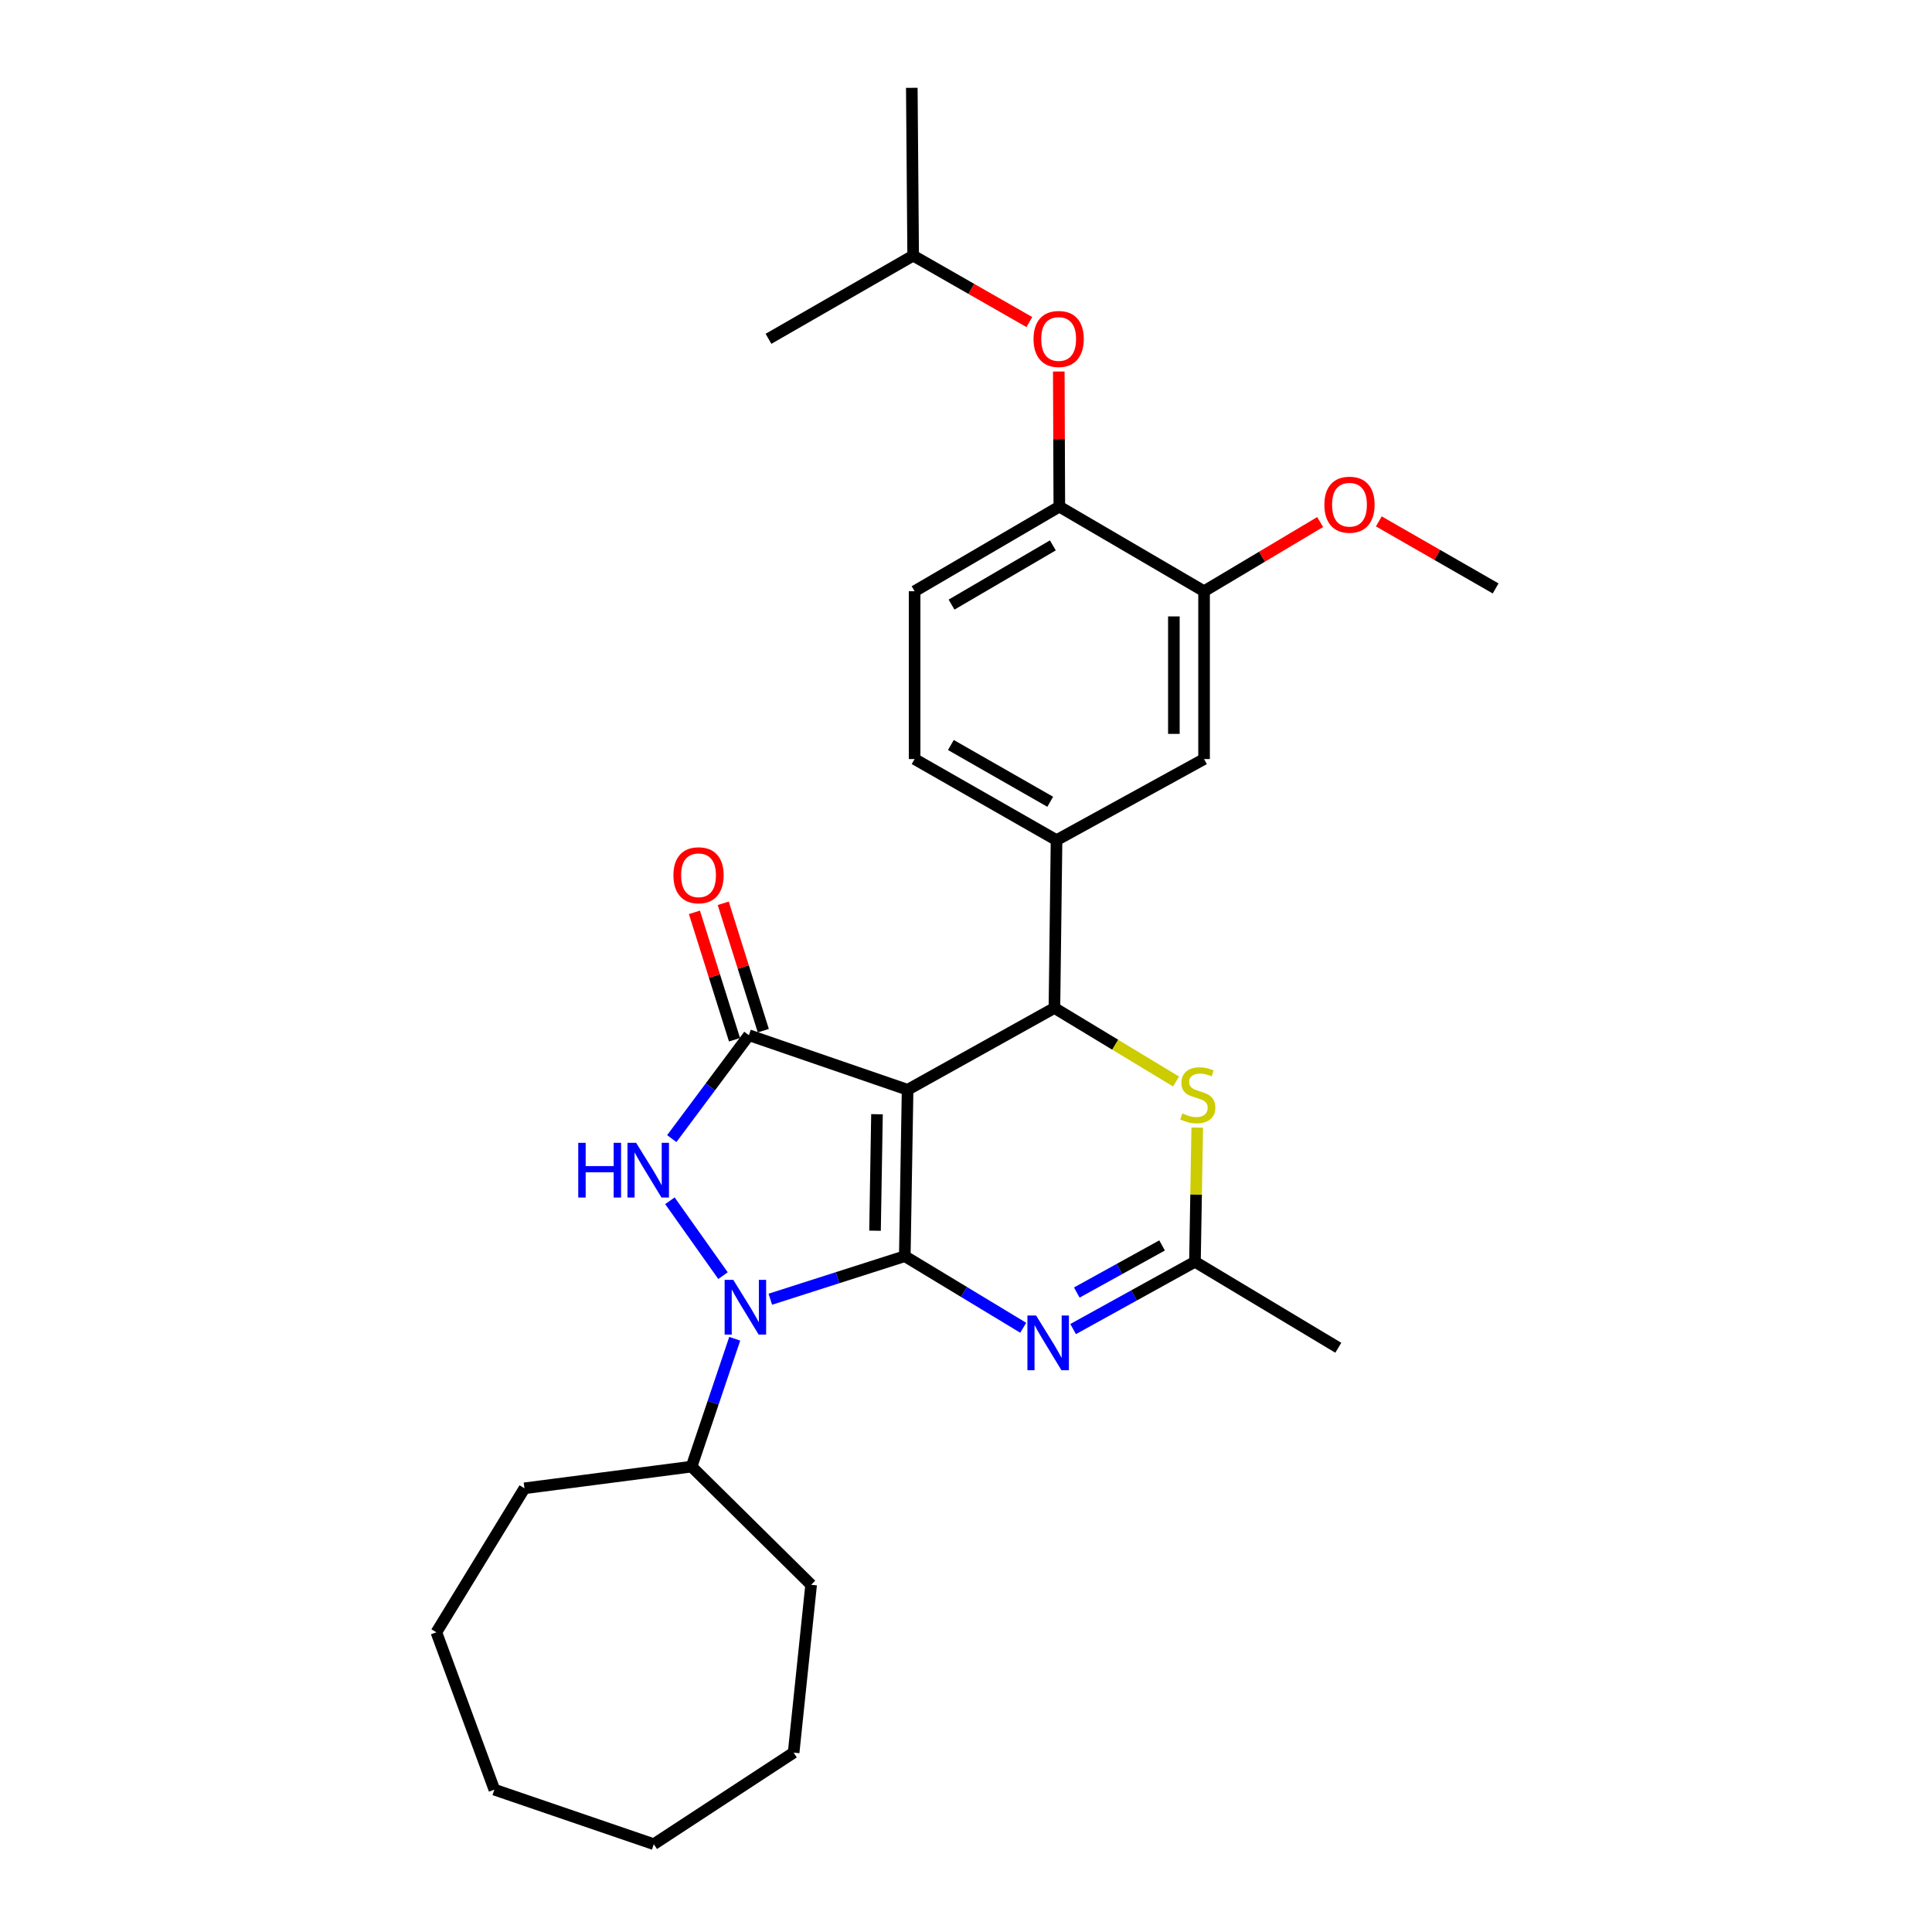 <?xml version='1.0' encoding='iso-8859-1'?>
<svg version='1.1' baseProfile='full'
              xmlns='http://www.w3.org/2000/svg'
                      xmlns:rdkit='http://www.rdkit.org/xml'
                      xmlns:xlink='http://www.w3.org/1999/xlink'
                  xml:space='preserve'
width='1000px' height='1000px' viewBox='0 0 1000 1000'>
<!-- END OF HEADER -->
<rect style='opacity:1.0;fill:#FFFFFF;stroke:none' width='1000' height='1000' x='0' y='0'> </rect>
<path class='bond-0' d='M 468.32,650.196 L 469.77,564.063' style='fill:none;fill-rule:evenodd;stroke:#000000;stroke-width:6px;stroke-linecap:butt;stroke-linejoin:miter;stroke-opacity:1' />
<path class='bond-0' d='M 452.912,637.013 L 453.927,576.72' style='fill:none;fill-rule:evenodd;stroke:#000000;stroke-width:6px;stroke-linecap:butt;stroke-linejoin:miter;stroke-opacity:1' />
<path class='bond-1' d='M 468.32,650.196 L 433.517,661.335' style='fill:none;fill-rule:evenodd;stroke:#000000;stroke-width:6px;stroke-linecap:butt;stroke-linejoin:miter;stroke-opacity:1' />
<path class='bond-1' d='M 433.517,661.335 L 398.714,672.475' style='fill:none;fill-rule:evenodd;stroke:#0000FF;stroke-width:6px;stroke-linecap:butt;stroke-linejoin:miter;stroke-opacity:1' />
<path class='bond-4' d='M 468.32,650.196 L 498.972,668.724' style='fill:none;fill-rule:evenodd;stroke:#000000;stroke-width:6px;stroke-linecap:butt;stroke-linejoin:miter;stroke-opacity:1' />
<path class='bond-4' d='M 498.972,668.724 L 529.624,687.252' style='fill:none;fill-rule:evenodd;stroke:#0000FF;stroke-width:6px;stroke-linecap:butt;stroke-linejoin:miter;stroke-opacity:1' />
<path class='bond-2' d='M 469.77,564.063 L 387.631,535.821' style='fill:none;fill-rule:evenodd;stroke:#000000;stroke-width:6px;stroke-linecap:butt;stroke-linejoin:miter;stroke-opacity:1' />
<path class='bond-5' d='M 469.77,564.063 L 545.771,521.722' style='fill:none;fill-rule:evenodd;stroke:#000000;stroke-width:6px;stroke-linecap:butt;stroke-linejoin:miter;stroke-opacity:1' />
<path class='bond-3' d='M 374.227,660.272 L 346.749,621.517' style='fill:none;fill-rule:evenodd;stroke:#0000FF;stroke-width:6px;stroke-linecap:butt;stroke-linejoin:miter;stroke-opacity:1' />
<path class='bond-13' d='M 380.294,692.943 L 369.125,726.03' style='fill:none;fill-rule:evenodd;stroke:#0000FF;stroke-width:6px;stroke-linecap:butt;stroke-linejoin:miter;stroke-opacity:1' />
<path class='bond-13' d='M 369.125,726.03 L 357.957,759.118' style='fill:none;fill-rule:evenodd;stroke:#000000;stroke-width:6px;stroke-linecap:butt;stroke-linejoin:miter;stroke-opacity:1' />
<path class='bond-12' d='M 395.085,533.476 L 384.712,500.508' style='fill:none;fill-rule:evenodd;stroke:#000000;stroke-width:6px;stroke-linecap:butt;stroke-linejoin:miter;stroke-opacity:1' />
<path class='bond-12' d='M 384.712,500.508 L 374.34,467.54' style='fill:none;fill-rule:evenodd;stroke:#FF0000;stroke-width:6px;stroke-linecap:butt;stroke-linejoin:miter;stroke-opacity:1' />
<path class='bond-12' d='M 380.178,538.166 L 369.805,505.198' style='fill:none;fill-rule:evenodd;stroke:#000000;stroke-width:6px;stroke-linecap:butt;stroke-linejoin:miter;stroke-opacity:1' />
<path class='bond-12' d='M 369.805,505.198 L 359.433,472.23' style='fill:none;fill-rule:evenodd;stroke:#FF0000;stroke-width:6px;stroke-linecap:butt;stroke-linejoin:miter;stroke-opacity:1' />
<path class='bond-29' d='M 387.631,535.821 L 367.67,562.583' style='fill:none;fill-rule:evenodd;stroke:#000000;stroke-width:6px;stroke-linecap:butt;stroke-linejoin:miter;stroke-opacity:1' />
<path class='bond-29' d='M 367.67,562.583 L 347.71,589.345' style='fill:none;fill-rule:evenodd;stroke:#0000FF;stroke-width:6px;stroke-linecap:butt;stroke-linejoin:miter;stroke-opacity:1' />
<path class='bond-7' d='M 555.442,687.923 L 586.974,670.505' style='fill:none;fill-rule:evenodd;stroke:#0000FF;stroke-width:6px;stroke-linecap:butt;stroke-linejoin:miter;stroke-opacity:1' />
<path class='bond-7' d='M 586.974,670.505 L 618.507,653.087' style='fill:none;fill-rule:evenodd;stroke:#000000;stroke-width:6px;stroke-linecap:butt;stroke-linejoin:miter;stroke-opacity:1' />
<path class='bond-7' d='M 557.346,669.019 L 579.418,656.826' style='fill:none;fill-rule:evenodd;stroke:#0000FF;stroke-width:6px;stroke-linecap:butt;stroke-linejoin:miter;stroke-opacity:1' />
<path class='bond-7' d='M 579.418,656.826 L 601.491,644.633' style='fill:none;fill-rule:evenodd;stroke:#000000;stroke-width:6px;stroke-linecap:butt;stroke-linejoin:miter;stroke-opacity:1' />
<path class='bond-8' d='M 545.771,521.722 L 546.864,434.86' style='fill:none;fill-rule:evenodd;stroke:#000000;stroke-width:6px;stroke-linecap:butt;stroke-linejoin:miter;stroke-opacity:1' />
<path class='bond-30' d='M 545.771,521.722 L 577.248,540.755' style='fill:none;fill-rule:evenodd;stroke:#000000;stroke-width:6px;stroke-linecap:butt;stroke-linejoin:miter;stroke-opacity:1' />
<path class='bond-30' d='M 577.248,540.755 L 608.726,559.788' style='fill:none;fill-rule:evenodd;stroke:#CCCC00;stroke-width:6px;stroke-linecap:butt;stroke-linejoin:miter;stroke-opacity:1' />
<path class='bond-6' d='M 619.685,583.632 L 619.096,618.359' style='fill:none;fill-rule:evenodd;stroke:#CCCC00;stroke-width:6px;stroke-linecap:butt;stroke-linejoin:miter;stroke-opacity:1' />
<path class='bond-6' d='M 619.096,618.359 L 618.507,653.087' style='fill:none;fill-rule:evenodd;stroke:#000000;stroke-width:6px;stroke-linecap:butt;stroke-linejoin:miter;stroke-opacity:1' />
<path class='bond-18' d='M 618.507,653.087 L 692.702,697.598' style='fill:none;fill-rule:evenodd;stroke:#000000;stroke-width:6px;stroke-linecap:butt;stroke-linejoin:miter;stroke-opacity:1' />
<path class='bond-10' d='M 546.864,434.86 L 623.221,392.884' style='fill:none;fill-rule:evenodd;stroke:#000000;stroke-width:6px;stroke-linecap:butt;stroke-linejoin:miter;stroke-opacity:1' />
<path class='bond-15' d='M 546.864,434.86 L 473.399,392.884' style='fill:none;fill-rule:evenodd;stroke:#000000;stroke-width:6px;stroke-linecap:butt;stroke-linejoin:miter;stroke-opacity:1' />
<path class='bond-15' d='M 543.597,414.995 L 492.172,385.612' style='fill:none;fill-rule:evenodd;stroke:#000000;stroke-width:6px;stroke-linecap:butt;stroke-linejoin:miter;stroke-opacity:1' />
<path class='bond-9' d='M 548.306,262.231 L 473.399,306.022' style='fill:none;fill-rule:evenodd;stroke:#000000;stroke-width:6px;stroke-linecap:butt;stroke-linejoin:miter;stroke-opacity:1' />
<path class='bond-9' d='M 544.957,282.291 L 492.522,312.944' style='fill:none;fill-rule:evenodd;stroke:#000000;stroke-width:6px;stroke-linecap:butt;stroke-linejoin:miter;stroke-opacity:1' />
<path class='bond-14' d='M 548.306,262.231 L 548.166,227.266' style='fill:none;fill-rule:evenodd;stroke:#000000;stroke-width:6px;stroke-linecap:butt;stroke-linejoin:miter;stroke-opacity:1' />
<path class='bond-14' d='M 548.166,227.266 L 548.026,192.301' style='fill:none;fill-rule:evenodd;stroke:#FF0000;stroke-width:6px;stroke-linecap:butt;stroke-linejoin:miter;stroke-opacity:1' />
<path class='bond-32' d='M 548.306,262.231 L 623.221,306.022' style='fill:none;fill-rule:evenodd;stroke:#000000;stroke-width:6px;stroke-linecap:butt;stroke-linejoin:miter;stroke-opacity:1' />
<path class='bond-11' d='M 623.221,392.884 L 623.221,306.022' style='fill:none;fill-rule:evenodd;stroke:#000000;stroke-width:6px;stroke-linecap:butt;stroke-linejoin:miter;stroke-opacity:1' />
<path class='bond-11' d='M 607.594,379.854 L 607.594,319.051' style='fill:none;fill-rule:evenodd;stroke:#000000;stroke-width:6px;stroke-linecap:butt;stroke-linejoin:miter;stroke-opacity:1' />
<path class='bond-17' d='M 623.221,306.022 L 653.261,288.116' style='fill:none;fill-rule:evenodd;stroke:#000000;stroke-width:6px;stroke-linecap:butt;stroke-linejoin:miter;stroke-opacity:1' />
<path class='bond-17' d='M 653.261,288.116 L 683.302,270.209' style='fill:none;fill-rule:evenodd;stroke:#FF0000;stroke-width:6px;stroke-linecap:butt;stroke-linejoin:miter;stroke-opacity:1' />
<path class='bond-20' d='M 357.957,759.118 L 419.841,820.281' style='fill:none;fill-rule:evenodd;stroke:#000000;stroke-width:6px;stroke-linecap:butt;stroke-linejoin:miter;stroke-opacity:1' />
<path class='bond-21' d='M 357.957,759.118 L 271.46,770.343' style='fill:none;fill-rule:evenodd;stroke:#000000;stroke-width:6px;stroke-linecap:butt;stroke-linejoin:miter;stroke-opacity:1' />
<path class='bond-19' d='M 532.79,166.697 L 502.721,149.507' style='fill:none;fill-rule:evenodd;stroke:#FF0000;stroke-width:6px;stroke-linecap:butt;stroke-linejoin:miter;stroke-opacity:1' />
<path class='bond-19' d='M 502.721,149.507 L 472.652,132.316' style='fill:none;fill-rule:evenodd;stroke:#000000;stroke-width:6px;stroke-linecap:butt;stroke-linejoin:miter;stroke-opacity:1' />
<path class='bond-16' d='M 473.399,392.884 L 473.399,306.022' style='fill:none;fill-rule:evenodd;stroke:#000000;stroke-width:6px;stroke-linecap:butt;stroke-linejoin:miter;stroke-opacity:1' />
<path class='bond-22' d='M 713.673,269.868 L 743.905,287.22' style='fill:none;fill-rule:evenodd;stroke:#FF0000;stroke-width:6px;stroke-linecap:butt;stroke-linejoin:miter;stroke-opacity:1' />
<path class='bond-22' d='M 743.905,287.22 L 774.137,304.572' style='fill:none;fill-rule:evenodd;stroke:#000000;stroke-width:6px;stroke-linecap:butt;stroke-linejoin:miter;stroke-opacity:1' />
<path class='bond-23' d='M 472.652,132.316 L 471.949,45.455' style='fill:none;fill-rule:evenodd;stroke:#000000;stroke-width:6px;stroke-linecap:butt;stroke-linejoin:miter;stroke-opacity:1' />
<path class='bond-24' d='M 472.652,132.316 L 397.772,175.369' style='fill:none;fill-rule:evenodd;stroke:#000000;stroke-width:6px;stroke-linecap:butt;stroke-linejoin:miter;stroke-opacity:1' />
<path class='bond-25' d='M 419.841,820.281 L 410.786,907.143' style='fill:none;fill-rule:evenodd;stroke:#000000;stroke-width:6px;stroke-linecap:butt;stroke-linejoin:miter;stroke-opacity:1' />
<path class='bond-26' d='M 271.46,770.343 L 225.863,844.885' style='fill:none;fill-rule:evenodd;stroke:#000000;stroke-width:6px;stroke-linecap:butt;stroke-linejoin:miter;stroke-opacity:1' />
<path class='bond-27' d='M 410.786,907.143 L 338.405,954.545' style='fill:none;fill-rule:evenodd;stroke:#000000;stroke-width:6px;stroke-linecap:butt;stroke-linejoin:miter;stroke-opacity:1' />
<path class='bond-28' d='M 225.863,844.885 L 255.885,926.321' style='fill:none;fill-rule:evenodd;stroke:#000000;stroke-width:6px;stroke-linecap:butt;stroke-linejoin:miter;stroke-opacity:1' />
<path class='bond-31' d='M 338.405,954.545 L 255.885,926.321' style='fill:none;fill-rule:evenodd;stroke:#000000;stroke-width:6px;stroke-linecap:butt;stroke-linejoin:miter;stroke-opacity:1' />
<path  class='atom-2' d='M 379.548 662.446
L 388.828 677.446
Q 389.748 678.926, 391.228 681.606
Q 392.708 684.286, 392.788 684.446
L 392.788 662.446
L 396.548 662.446
L 396.548 690.766
L 392.668 690.766
L 382.708 674.366
Q 381.548 672.446, 380.308 670.246
Q 379.108 668.046, 378.748 667.366
L 378.748 690.766
L 375.068 690.766
L 375.068 662.446
L 379.548 662.446
' fill='#0000FF'/>
<path  class='atom-4' d='M 299.303 591.524
L 303.143 591.524
L 303.143 603.564
L 317.623 603.564
L 317.623 591.524
L 321.463 591.524
L 321.463 619.844
L 317.623 619.844
L 317.623 606.764
L 303.143 606.764
L 303.143 619.844
L 299.303 619.844
L 299.303 591.524
' fill='#0000FF'/>
<path  class='atom-4' d='M 329.263 591.524
L 338.543 606.524
Q 339.463 608.004, 340.943 610.684
Q 342.423 613.364, 342.503 613.524
L 342.503 591.524
L 346.263 591.524
L 346.263 619.844
L 342.383 619.844
L 332.423 603.444
Q 331.263 601.524, 330.023 599.324
Q 328.823 597.124, 328.463 596.444
L 328.463 619.844
L 324.783 619.844
L 324.783 591.524
L 329.263 591.524
' fill='#0000FF'/>
<path  class='atom-5' d='M 536.272 680.894
L 545.552 695.894
Q 546.472 697.374, 547.952 700.054
Q 549.432 702.734, 549.512 702.894
L 549.512 680.894
L 553.272 680.894
L 553.272 709.214
L 549.392 709.214
L 539.432 692.814
Q 538.272 690.894, 537.032 688.694
Q 535.832 686.494, 535.472 685.814
L 535.472 709.214
L 531.792 709.214
L 531.792 680.894
L 536.272 680.894
' fill='#0000FF'/>
<path  class='atom-7' d='M 611.974 576.31
Q 612.294 576.43, 613.614 576.99
Q 614.934 577.55, 616.374 577.91
Q 617.854 578.23, 619.294 578.23
Q 621.974 578.23, 623.534 576.95
Q 625.094 575.63, 625.094 573.35
Q 625.094 571.79, 624.294 570.83
Q 623.534 569.87, 622.334 569.35
Q 621.134 568.83, 619.134 568.23
Q 616.614 567.47, 615.094 566.75
Q 613.614 566.03, 612.534 564.51
Q 611.494 562.99, 611.494 560.43
Q 611.494 556.87, 613.894 554.67
Q 616.334 552.47, 621.134 552.47
Q 624.414 552.47, 628.134 554.03
L 627.214 557.11
Q 623.814 555.71, 621.254 555.71
Q 618.494 555.71, 616.974 556.87
Q 615.454 557.99, 615.494 559.95
Q 615.494 561.47, 616.254 562.39
Q 617.054 563.31, 618.174 563.83
Q 619.334 564.35, 621.254 564.95
Q 623.814 565.75, 625.334 566.55
Q 626.854 567.35, 627.934 568.99
Q 629.054 570.59, 629.054 573.35
Q 629.054 577.27, 626.414 579.39
Q 623.814 581.47, 619.454 581.47
Q 616.934 581.47, 615.014 580.91
Q 613.134 580.39, 610.894 579.47
L 611.974 576.31
' fill='#CCCC00'/>
<path  class='atom-13' d='M 348.56 453.033
Q 348.56 446.233, 351.92 442.433
Q 355.28 438.633, 361.56 438.633
Q 367.84 438.633, 371.2 442.433
Q 374.56 446.233, 374.56 453.033
Q 374.56 459.913, 371.16 463.833
Q 367.76 467.713, 361.56 467.713
Q 355.32 467.713, 351.92 463.833
Q 348.56 459.953, 348.56 453.033
M 361.56 464.513
Q 365.88 464.513, 368.2 461.633
Q 370.56 458.713, 370.56 453.033
Q 370.56 447.473, 368.2 444.673
Q 365.88 441.833, 361.56 441.833
Q 357.24 441.833, 354.88 444.633
Q 352.56 447.433, 352.56 453.033
Q 352.56 458.753, 354.88 461.633
Q 357.24 464.513, 361.56 464.513
' fill='#FF0000'/>
<path  class='atom-15' d='M 534.958 175.449
Q 534.958 168.649, 538.318 164.849
Q 541.678 161.049, 547.958 161.049
Q 554.238 161.049, 557.598 164.849
Q 560.958 168.649, 560.958 175.449
Q 560.958 182.329, 557.558 186.249
Q 554.158 190.129, 547.958 190.129
Q 541.718 190.129, 538.318 186.249
Q 534.958 182.369, 534.958 175.449
M 547.958 186.929
Q 552.278 186.929, 554.598 184.049
Q 556.958 181.129, 556.958 175.449
Q 556.958 169.889, 554.598 167.089
Q 552.278 164.249, 547.958 164.249
Q 543.638 164.249, 541.278 167.049
Q 538.958 169.849, 538.958 175.449
Q 538.958 181.169, 541.278 184.049
Q 543.638 186.929, 547.958 186.929
' fill='#FF0000'/>
<path  class='atom-18' d='M 685.492 261.234
Q 685.492 254.434, 688.852 250.634
Q 692.212 246.834, 698.492 246.834
Q 704.772 246.834, 708.132 250.634
Q 711.492 254.434, 711.492 261.234
Q 711.492 268.114, 708.092 272.034
Q 704.692 275.914, 698.492 275.914
Q 692.252 275.914, 688.852 272.034
Q 685.492 268.154, 685.492 261.234
M 698.492 272.714
Q 702.812 272.714, 705.132 269.834
Q 707.492 266.914, 707.492 261.234
Q 707.492 255.674, 705.132 252.874
Q 702.812 250.034, 698.492 250.034
Q 694.172 250.034, 691.812 252.834
Q 689.492 255.634, 689.492 261.234
Q 689.492 266.954, 691.812 269.834
Q 694.172 272.714, 698.492 272.714
' fill='#FF0000'/>
</svg>
